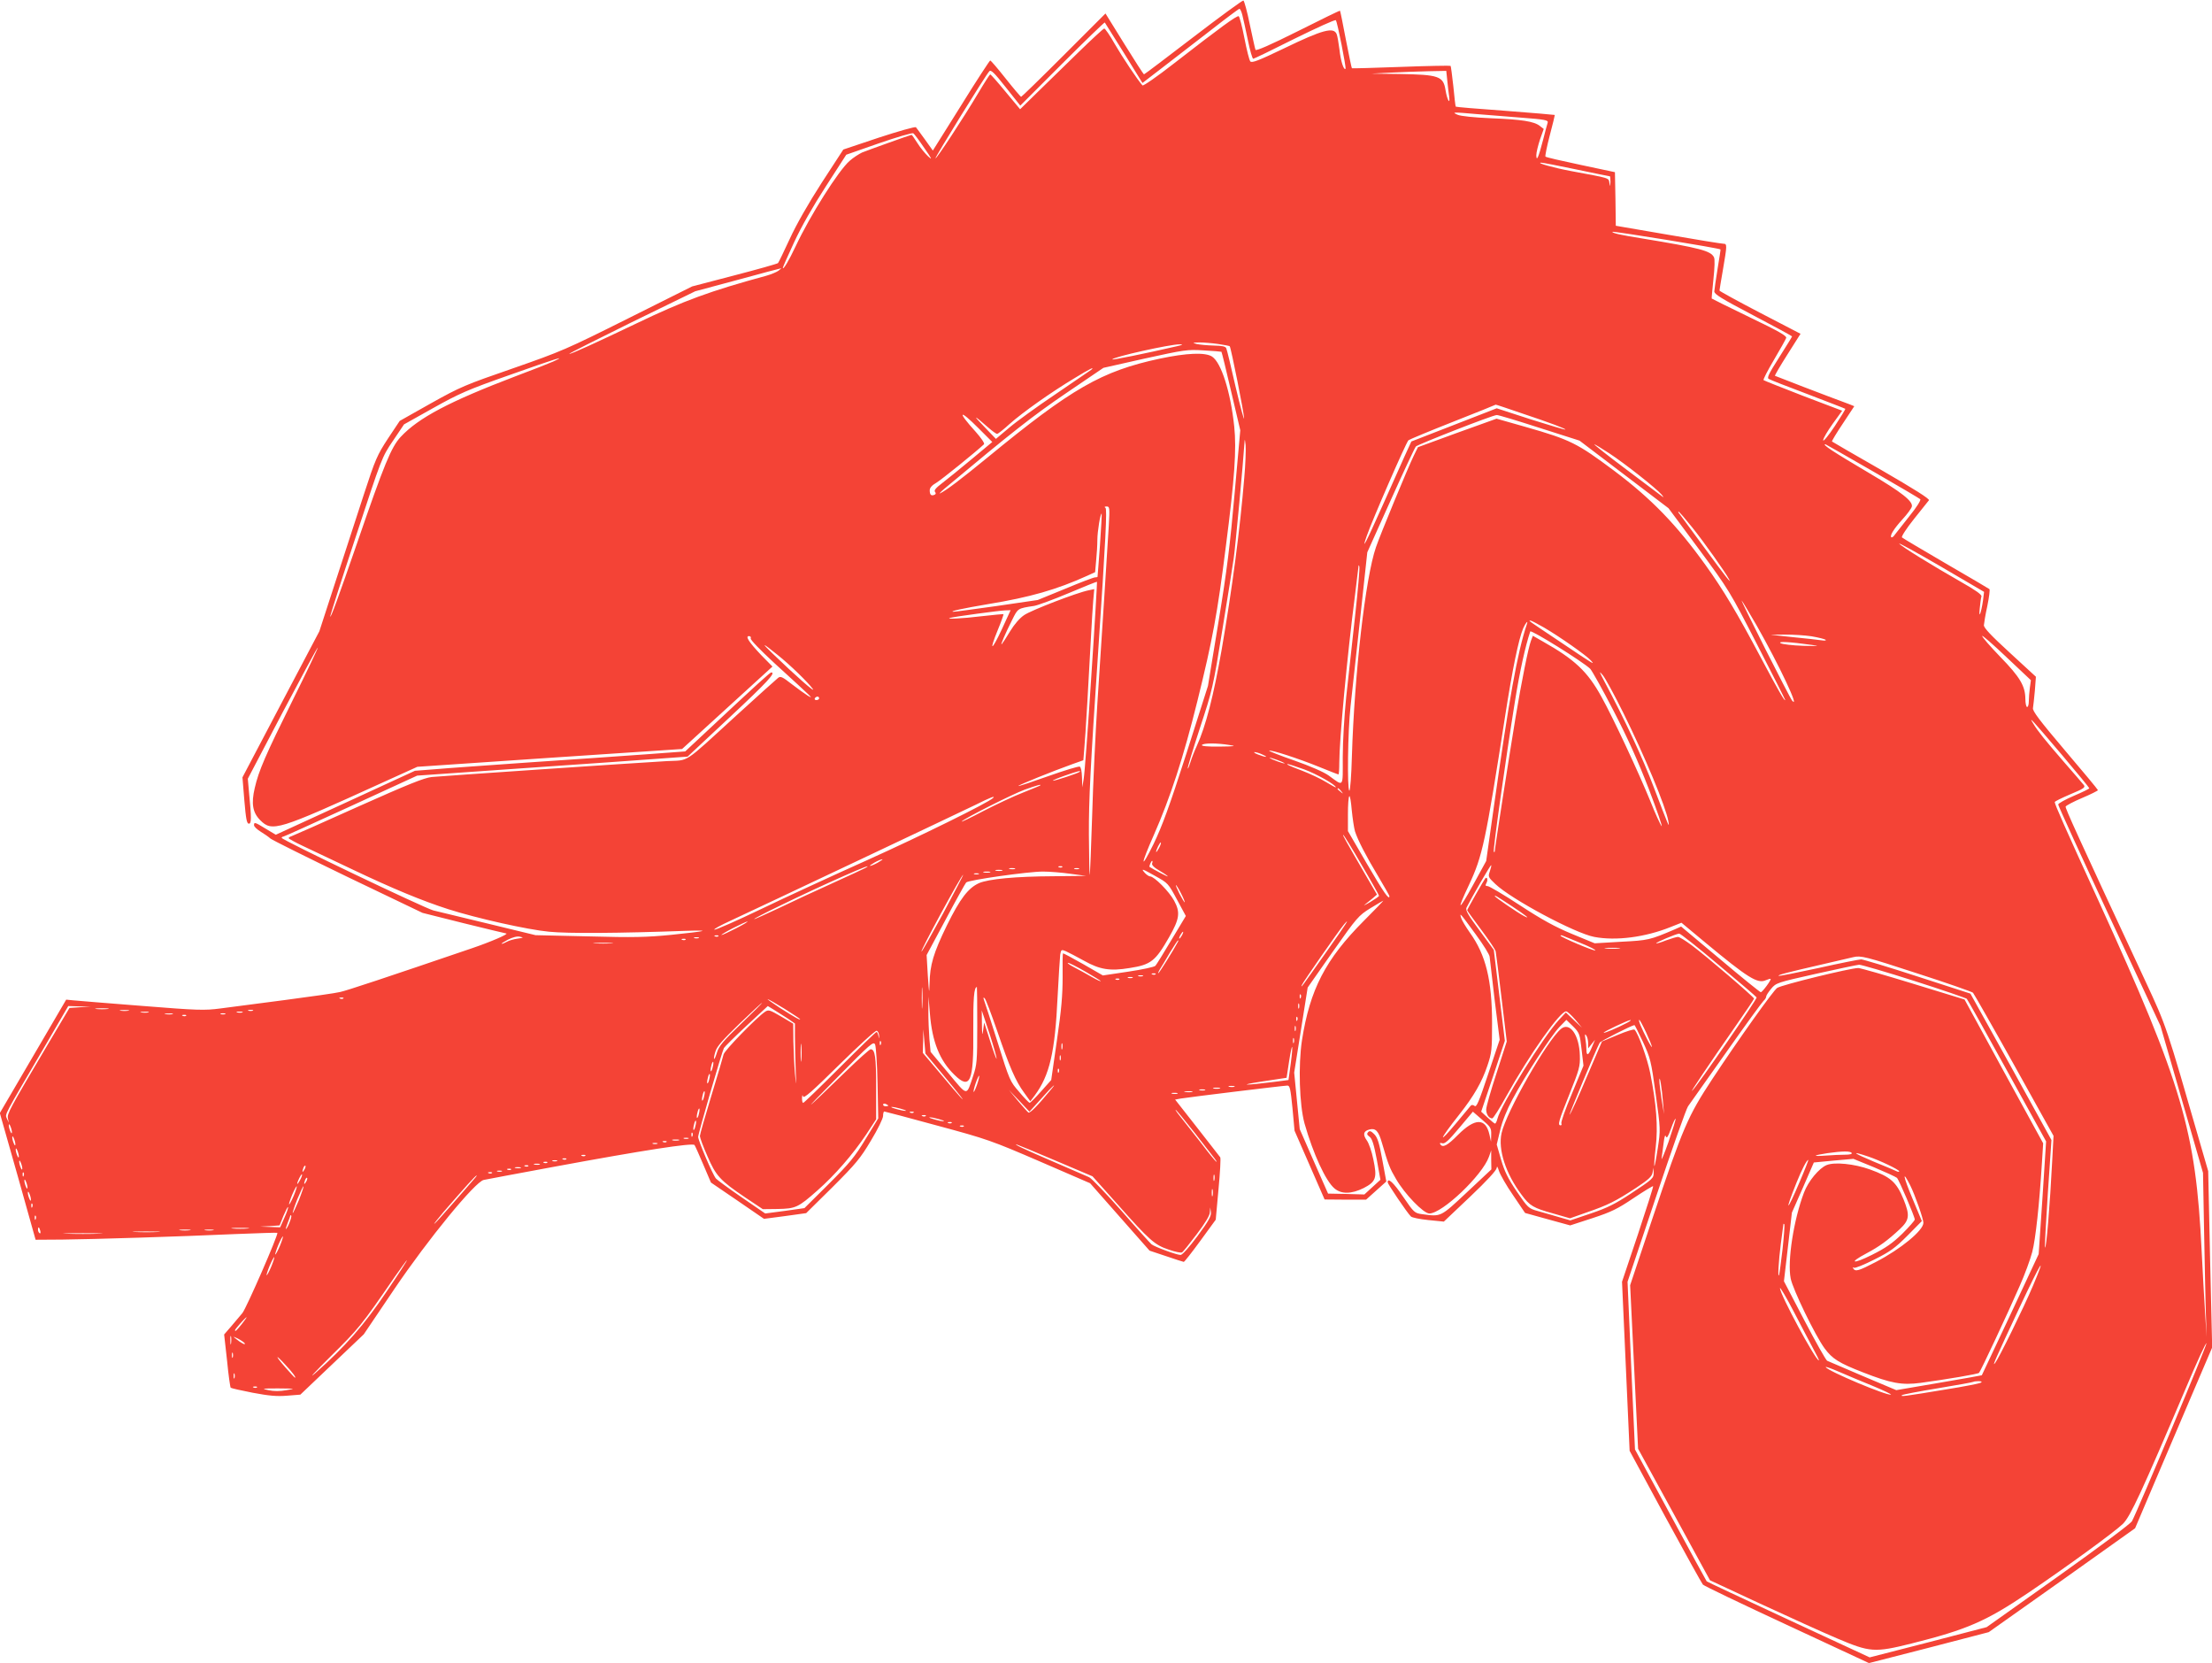 <?xml version="1.0" standalone="no"?>
<!DOCTYPE svg PUBLIC "-//W3C//DTD SVG 20010904//EN"
 "http://www.w3.org/TR/2001/REC-SVG-20010904/DTD/svg10.dtd">
<svg version="1.0" xmlns="http://www.w3.org/2000/svg"
 width="1280pt" height="962pt" viewBox="0 0 1280 962"
 preserveAspectRatio="xMidYMid meet">
<g transform="translate(0,962) scale(0.1,-0.1)"
fill="#f44336" stroke="none">
<path d="M6905 9405 c-154 -118 -282 -215 -285 -215 -3 0 -54 79 -114 176
l-109 176 -241 -241 c-133 -133 -244 -241 -247 -241 -3 0 -43 47 -89 105 -46
58 -86 105 -90 105 -3 0 -80 -117 -169 -261 l-163 -260 -45 63 c-25 35 -49 67
-53 72 -5 4 -101 -23 -214 -60 l-206 -69 -125 -192 c-78 -121 -147 -242 -185
-325 -34 -73 -64 -136 -68 -140 -4 -4 -117 -36 -252 -71 l-245 -64 -372 -186
c-356 -178 -384 -190 -665 -288 -275 -95 -304 -107 -474 -202 l-181 -102 -68
-102 c-62 -95 -73 -119 -140 -325 -40 -123 -114 -351 -165 -507 l-92 -283
-223 -423 -222 -422 11 -134 c9 -106 14 -134 26 -134 15 0 16 29 1 181 l-7 79
200 381 c111 210 203 380 205 378 2 -2 -62 -137 -143 -300 -159 -321 -199
-412 -222 -513 -21 -90 -12 -142 32 -186 69 -69 100 -59 706 217 l203 92 766
52 766 51 261 238 262 239 -64 65 c-72 76 -95 111 -72 111 9 0 13 -6 10 -13
-3 -8 54 -66 137 -143 233 -213 228 -208 194 -189 -16 10 -58 40 -93 67 -55
43 -66 48 -80 36 -9 -7 -118 -105 -242 -218 -313 -286 -268 -256 -401 -263
-180 -10 -1298 -86 -1361 -92 -44 -5 -136 -42 -425 -171 -202 -91 -376 -168
-385 -171 -10 -3 -18 -8 -18 -12 1 -3 38 -24 83 -45 45 -21 175 -83 289 -137
227 -108 400 -180 553 -229 163 -52 456 -118 582 -130 110 -11 404 -9 788 5
154 5 132 -1 -80 -23 -143 -14 -218 -16 -478 -9 l-308 7 -272 66 c-150 36
-293 71 -319 77 -51 13 -878 408 -878 420 0 4 4 7 9 7 4 0 181 80 392 177
l383 176 616 43 c338 23 690 48 782 55 l167 12 245 229 c215 201 268 258 239
258 -7 0 -78 -64 -378 -345 l-120 -112 -230 -17 c-126 -9 -426 -30 -665 -46
-239 -17 -488 -34 -552 -40 l-117 -9 -402 -185 -403 -185 -57 34 c-64 39 -69
41 -69 21 0 -8 17 -24 38 -37 20 -12 46 -30 57 -40 11 -9 214 -110 450 -224
l430 -206 239 -60 c131 -32 241 -59 245 -59 19 -2 -90 -49 -199 -86 -490 -167
-727 -246 -763 -253 -23 -6 -166 -26 -317 -46 -151 -20 -320 -42 -375 -49 -91
-12 -130 -11 -455 15 -195 15 -374 30 -396 32 l-41 4 -192 -328 -192 -328 104
-366 103 -367 155 1 c183 2 669 17 1003 32 131 5 239 9 241 7 7 -9 -180 -438
-203 -465 -15 -18 -44 -52 -66 -78 l-39 -45 17 -152 c8 -83 18 -153 21 -156 3
-3 60 -16 127 -29 96 -18 140 -22 200 -17 l76 6 184 175 183 174 177 262 c197
291 468 621 517 631 14 3 199 38 411 77 509 94 798 139 809 125 4 -6 27 -57
51 -114 l44 -103 154 -105 153 -105 122 16 122 17 153 151 c134 134 161 166
222 269 39 64 70 128 70 142 0 14 3 26 7 26 4 0 143 -37 308 -82 286 -77 314
-87 592 -207 l291 -126 172 -195 172 -195 96 -32 c53 -18 99 -33 102 -33 4 0
47 55 96 122 l89 122 16 176 c9 96 14 180 10 185 -4 6 -65 83 -134 172 l-127
162 33 6 c48 8 597 75 617 75 14 0 18 -20 29 -130 l12 -131 87 -199 87 -199
120 -1 120 0 59 53 58 52 -23 125 c-18 99 -28 130 -47 149 -18 18 -26 21 -35
12 -9 -10 -7 -16 8 -27 15 -11 25 -43 42 -132 l21 -117 -46 -42 -47 -43 -105
3 -105 2 -82 186 -82 187 -16 163 -16 164 39 246 39 246 145 207 c141 200 149
209 218 252 40 24 73 44 75 44 2 0 -49 -53 -113 -117 -222 -223 -312 -397
-358 -691 -22 -144 -15 -374 15 -482 50 -175 122 -332 173 -375 40 -34 98 -33
169 2 71 37 79 58 56 166 -9 45 -26 94 -38 110 -24 34 -20 54 16 63 35 9 52
-9 71 -75 38 -130 46 -150 82 -211 50 -87 159 -200 193 -200 75 0 307 221 345
328 l13 37 0 -55 1 -55 -142 -133 c-154 -144 -148 -141 -259 -126 -43 6 -47 9
-109 100 -56 83 -90 114 -90 84 0 -9 111 -174 134 -197 6 -7 52 -16 101 -21
l90 -9 153 145 c97 92 152 152 153 166 1 13 5 7 13 -18 7 -21 43 -85 82 -141
l69 -102 130 -36 131 -36 129 42 c110 36 146 54 238 116 60 40 111 71 113 69
2 -3 -38 -128 -88 -279 l-92 -274 22 -489 22 -489 206 -381 c114 -210 212
-386 218 -393 6 -7 225 -112 486 -233 l475 -221 347 89 346 90 424 300 423
301 99 233 c55 128 155 364 223 523 l124 290 -12 510 -11 510 -45 155 c-199
690 -196 681 -317 941 -399 856 -466 1004 -463 1013 3 6 46 29 96 50 50 21 91
42 91 45 0 3 -86 107 -191 230 -146 172 -189 229 -185 245 2 12 7 57 11 101
l6 80 -150 138 c-108 99 -151 144 -151 160 1 12 9 63 20 112 10 50 16 93 12
97 -4 3 -117 70 -252 148 -135 79 -249 146 -254 151 -5 4 25 51 69 106 43 54
82 103 87 109 5 8 -84 64 -274 174 -156 89 -285 164 -287 166 -2 2 26 49 63
104 l66 100 -27 11 c-144 53 -429 163 -432 165 -2 2 30 57 72 123 l76 120
-235 122 c-129 67 -234 125 -234 128 0 3 9 58 20 121 24 141 25 150 3 150 -10
0 -154 23 -320 52 l-303 52 -2 155 -3 155 -198 42 c-109 23 -201 44 -204 48
-3 3 8 58 25 123 17 64 30 118 29 118 -1 1 -130 12 -286 24 -157 11 -286 22
-287 24 -2 1 -8 54 -14 117 -7 63 -14 117 -16 119 -2 2 -131 0 -287 -6 -155
-6 -283 -9 -284 -8 -2 1 -17 75 -35 166 -17 90 -32 165 -34 167 -1 2 -110 -51
-243 -118 -164 -82 -243 -116 -246 -108 -3 7 -17 73 -33 147 -15 74 -32 136
-37 138 -6 1 -136 -94 -290 -212z m284 128 c5 -21 20 -86 32 -145 12 -60 26
-108 31 -108 4 0 112 52 239 116 128 63 235 112 239 107 9 -10 61 -275 56
-281 -10 -10 -28 45 -35 111 -5 40 -12 79 -16 89 -17 43 -80 27 -305 -82 -148
-71 -187 -86 -195 -75 -6 7 -21 67 -34 134 -13 67 -28 124 -33 127 -10 6 -107
-65 -376 -274 -96 -75 -177 -131 -181 -126 -28 31 -116 163 -160 239 -28 50
-56 90 -61 90 -5 0 -71 -61 -147 -135 -76 -74 -183 -179 -239 -233 l-101 -99
-84 101 c-46 56 -86 101 -89 101 -3 -1 -34 -49 -69 -108 -85 -143 -243 -384
-248 -378 -4 4 290 481 312 504 9 10 29 -9 95 -93 l84 -106 243 243 c133 133
244 240 246 238 2 -3 52 -83 111 -177 l107 -173 117 90 c64 49 189 146 277
214 88 69 163 125 167 125 4 1 12 -16 17 -36z m1186 -380 c3 -32 8 -74 11 -93
6 -50 -12 -17 -21 37 -13 83 -37 91 -270 95 l-160 2 115 6 c63 3 161 7 217 8
l102 2 6 -57z m170 -193 c61 -5 179 -14 263 -21 131 -10 152 -14 148 -28 -3
-9 -15 -54 -27 -101 -26 -100 -38 -128 -39 -88 0 16 10 56 21 90 l22 62 -22
17 c-33 27 -106 38 -284 45 -95 4 -174 12 -192 20 -38 16 -26 16 110 4z
m-3196 -197 c44 -63 48 -72 22 -48 -17 16 -46 51 -62 77 -17 27 -32 48 -34 48
-6 0 -251 -88 -286 -102 -19 -9 -52 -30 -73 -49 -64 -56 -228 -315 -312 -494
-38 -81 -73 -140 -74 -124 0 3 29 70 65 147 41 89 110 210 184 324 l118 183
189 66 c104 36 194 62 199 58 6 -4 35 -43 64 -86z m3771 -123 c105 -22 193
-40 196 -40 2 0 3 -15 3 -32 -2 -30 -2 -30 -6 -6 -5 30 6 26 -220 68 -102 19
-205 48 -176 49 6 1 98 -17 203 -39z m836 -463 c1 -1 -7 -51 -17 -112 -10 -60
-18 -119 -19 -131 0 -16 42 -42 225 -138 124 -65 225 -120 225 -122 0 -3 -34
-57 -75 -122 -58 -91 -72 -118 -60 -124 7 -5 110 -45 227 -89 117 -45 214 -82
216 -84 2 -2 -26 -47 -62 -102 -36 -54 -66 -90 -66 -80 0 11 25 53 55 95 l55
76 -224 85 c-124 48 -227 89 -231 92 -3 4 24 56 60 117 36 61 68 118 71 127 5
11 -43 39 -212 120 -120 58 -219 107 -219 108 -1 1 4 52 10 112 7 66 9 117 3
127 -19 37 -78 53 -418 109 -124 20 -170 30 -170 38 0 6 621 -95 626 -102z
m-5451 -123 c-11 -8 -42 -21 -70 -29 -327 -89 -477 -144 -750 -275 -232 -111
-387 -182 -391 -177 -2 2 161 84 362 183 l367 179 246 66 c135 37 248 67 251
67 3 1 -4 -5 -15 -14z m2544 -424 c35 -5 65 -11 67 -13 7 -7 84 -392 83 -417
0 -14 -22 68 -49 182 -26 114 -50 215 -54 223 -4 11 -23 15 -73 16 -37 1 -81
5 -98 9 -27 7 -26 8 15 9 25 0 74 -4 109 -9z m-239 -13 c-182 -42 -378 -82
-374 -76 9 15 333 87 389 87 24 0 21 -3 -15 -11z m258 -32 c2 -2 27 -104 56
-229 l53 -225 -33 -368 c-26 -294 -44 -443 -93 -740 l-61 -371 -125 -392 c-99
-308 -140 -419 -190 -523 -78 -158 -76 -123 2 53 95 216 171 448 252 775 88
357 115 500 165 898 50 388 62 558 48 690 -21 200 -75 369 -128 404 -40 26
-148 21 -304 -12 -335 -72 -508 -171 -996 -572 -159 -130 -237 -189 -274 -207
-8 -4 3 8 24 26 391 327 516 425 706 554 l215 146 240 54 c228 50 245 53 340
47 55 -3 101 -7 103 -8z m-3868 -57 c-25 -11 -121 -49 -215 -84 -386 -147
-563 -241 -666 -351 -55 -59 -96 -159 -252 -613 -106 -307 -155 -442 -156
-426 -1 4 66 214 149 465 149 453 150 457 214 551 l64 95 168 94 c150 84 199
106 444 192 271 96 338 117 250 77z m3115 -47 c-6 -4 -98 -67 -205 -140 -107
-72 -229 -160 -271 -196 l-76 -64 -69 72 c-68 70 -60 68 23 -5 24 -21 47 -38
53 -38 5 0 38 26 73 58 73 65 239 183 376 265 88 54 118 68 96 48z m2485 -250
c174 -58 263 -92 258 -96 -2 -2 -92 25 -200 59 l-197 64 -247 -96 -247 -96
-39 -85 c-22 -48 -80 -178 -130 -291 -94 -210 -123 -267 -89 -170 32 92 225
535 241 553 4 4 119 52 256 106 137 54 249 99 249 100 1 1 66 -21 145 -48z
m-3136 -90 l78 -78 -119 -99 c-65 -54 -142 -117 -170 -138 -38 -29 -50 -43
-42 -52 6 -8 5 -13 -5 -17 -18 -7 -26 1 -26 27 0 14 13 29 38 43 29 17 233
182 276 223 5 5 -16 36 -48 72 -110 121 -97 135 18 19z m3244 4 l232 -74 258
-196 257 -195 176 -237 c173 -234 179 -244 337 -552 89 -173 162 -317 162
-320 0 -14 -40 55 -142 247 -136 256 -216 390 -318 532 -168 234 -313 384
-530 547 -213 159 -252 179 -511 253 l-169 48 -228 -82 -227 -83 -23 -47 c-34
-69 -196 -461 -220 -532 -61 -177 -124 -729 -139 -1206 -3 -114 -10 -205 -15
-202 -13 9 -9 345 7 487 8 73 33 303 56 512 l41 380 135 300 c74 165 140 305
146 312 14 13 445 182 468 182 8 1 120 -33 247 -74z m-1708 -290 c-25 -301
-70 -642 -131 -995 -47 -266 -91 -440 -144 -556 -13 -28 -29 -69 -36 -92 -7
-23 -14 -40 -16 -38 -3 2 29 107 70 233 73 221 77 239 130 568 31 187 60 374
66 415 9 59 55 552 63 678 1 15 3 5 6 -23 2 -27 -1 -113 -8 -190z m2113 142
c90 -59 270 -201 302 -238 11 -13 13 -19 5 -12 -8 6 -102 77 -209 157 -107 80
-190 146 -186 146 4 0 44 -24 88 -53z m1522 -102 c148 -85 273 -159 277 -163
5 -5 -23 -49 -63 -98 -39 -49 -77 -98 -85 -108 -7 -11 -16 -17 -20 -14 -9 10
15 49 66 105 26 28 50 61 53 72 8 31 -60 84 -243 192 -215 127 -279 169 -257
169 2 0 124 -70 272 -155z m-4419 -317 c-4 -62 -16 -248 -26 -413 -11 -165
-29 -442 -40 -615 -11 -173 -25 -463 -30 -645 -6 -181 -12 -337 -14 -345 -2
-8 -4 96 -5 231 -1 201 9 395 54 1064 43 643 52 821 42 827 -8 5 -6 8 7 8 17
0 18 -7 12 -112z m3377 -10 c66 -82 190 -257 212 -298 19 -35 -20 14 -145 185
-73 99 -137 186 -142 193 -6 6 -8 12 -5 12 4 0 40 -42 80 -92z m-3428 -103
c-7 -99 -14 -181 -14 -182 -1 -2 -7 -3 -14 -3 -8 0 -85 -29 -173 -66 l-159
-65 -239 -35 c-131 -18 -244 -34 -250 -33 -25 2 59 20 201 44 244 40 397 84
574 164 l46 21 6 67 c4 38 7 91 7 120 0 48 18 158 25 151 1 -2 -3 -84 -10
-183z m5110 -318 c-11 -75 -26 -113 -19 -47 3 30 7 62 10 70 2 10 -34 36 -119
84 -168 96 -342 203 -357 221 -7 8 101 -51 240 -132 l251 -147 -6 -49z m-3634
-94 c-17 -153 -40 -362 -51 -465 -11 -108 -20 -254 -20 -348 0 -181 8 -171
-82 -106 -28 20 -106 54 -197 86 -84 29 -149 55 -147 57 7 8 175 -47 288 -93
59 -24 110 -44 113 -44 3 0 5 31 5 68 0 130 45 613 91 970 10 84 19 158 20
165 0 9 2 9 5 0 3 -7 -8 -137 -25 -290z m-1526 -344 c-19 -299 -39 -566 -44
-594 l-8 -50 -2 58 c-1 36 -6 59 -13 62 -7 3 -89 -22 -182 -55 -93 -33 -171
-59 -173 -57 -4 4 202 87 314 127 l62 22 5 62 c6 57 29 453 41 686 3 58 8 136
11 174 l6 68 -33 -7 c-69 -14 -331 -115 -372 -143 -26 -17 -57 -53 -82 -94
-22 -37 -44 -70 -48 -74 -11 -11 19 58 59 138 35 70 31 68 129 83 22 4 112 37
200 74 88 37 161 67 163 65 1 -1 -13 -246 -33 -545z m3851 291 c129 -227 251
-486 205 -434 -13 14 -304 590 -292 579 5 -5 44 -71 87 -145z m-4369 -21 c-60
-128 -75 -130 -23 -3 20 48 34 89 33 91 -2 1 -59 -4 -128 -12 -113 -14 -216
-18 -179 -9 26 7 283 42 317 43 l31 1 -51 -111z m3137 11 c91 -53 246 -162
271 -190 25 -28 28 -31 -180 109 -187 125 -182 121 -169 121 5 0 40 -18 78
-40z m-99 18 c-54 -161 -103 -432 -190 -1051 l-45 -318 -75 -137 c-86 -157
-99 -158 -25 -2 79 168 96 248 210 980 42 269 77 440 104 505 14 32 31 51 21
23z m367 -257 c9 -9 70 -117 134 -241 83 -160 142 -291 205 -454 48 -126 81
-222 74 -215 -7 8 -37 73 -65 144 -66 162 -214 480 -283 604 -81 147 -155 216
-339 320 l-58 33 -11 -29 c-15 -39 -54 -233 -89 -443 -35 -212 -120 -755 -120
-772 0 -6 -2 -9 -6 -6 -6 6 69 539 122 868 28 176 61 324 89 407 4 12 306
-176 347 -216z m1281 188 c40 -7 76 -16 81 -20 5 -5 -6 -6 -25 -3 -19 3 -92
11 -164 18 l-130 14 83 1 c46 0 116 -4 155 -10z m1263 -298 c-3 -24 -6 -59 -6
-77 0 -19 -4 -34 -10 -34 -5 0 -10 21 -10 48 -1 73 -30 124 -145 242 -58 60
-105 114 -105 121 0 6 63 -49 141 -123 l141 -133 -6 -44z m-1261 248 c49 -6
39 -7 -51 -5 -61 2 -120 9 -130 15 -20 12 53 8 181 -10z m-5985 -58 c74 -59
176 -159 203 -196 21 -30 -104 80 -232 204 -70 67 -61 65 29 -8z m4894 -336
c122 -246 245 -541 260 -625 8 -46 4 -36 -84 195 -62 165 -167 390 -287 615
-30 57 -31 61 -9 35 14 -16 68 -115 120 -220z m-4654 85 c0 -5 -7 -10 -16 -10
-8 0 -12 5 -9 10 3 6 10 10 16 10 5 0 9 -4 9 -10z m7189 -324 c89 -105 161
-193 161 -196 0 -3 -40 -23 -90 -44 -49 -21 -90 -44 -90 -50 0 -7 133 -298
296 -647 l296 -634 123 -425 123 -425 6 -325 c3 -179 8 -392 10 -475 l5 -150
-9 140 c-5 77 -14 239 -20 360 -34 695 -112 961 -595 2020 -199 435 -255 562
-255 575 0 4 41 24 90 45 79 33 89 40 78 54 -7 9 -58 68 -113 131 -110 127
-153 180 -180 225 -28 45 -11 27 164 -179z m-4814 54 c42 -6 33 -8 -58 -9 -70
-1 -106 3 -102 9 7 12 87 12 160 0z m190 -55 c39 -17 21 -18 -25 0 -19 7 -28
14 -20 14 8 0 29 -6 45 -14z m110 -41 c24 -11 25 -13 5 -8 -14 4 -38 13 -55
20 -24 11 -25 13 -5 8 14 -4 39 -13 55 -20z m132 -45 c71 -26 183 -89 183
-104 0 -2 -26 12 -57 31 -31 19 -93 48 -137 65 -77 29 -97 39 -83 39 3 0 46
-14 94 -31z m-1299 -14 c-8 -8 -151 -55 -155 -51 -2 2 29 15 69 29 74 26 95
31 86 22z m-229 -79 c-2 -2 -47 -20 -99 -41 -52 -20 -156 -69 -230 -107 -74
-39 -130 -66 -125 -60 20 20 292 157 365 184 70 25 99 33 89 24z m1742 -33
c13 -16 12 -17 -3 -4 -10 7 -18 15 -18 17 0 8 8 3 21 -13z m80 -233 c17 -52
63 -141 135 -261 35 -59 64 -110 64 -113 0 -27 -33 21 -129 185 l-111 191 0
97 c0 54 3 101 8 105 4 4 10 -32 14 -80 5 -49 13 -104 19 -124z m-2094 194
c-26 -27 -425 -223 -727 -359 -201 -90 -479 -218 -618 -285 -140 -67 -260
-120 -268 -118 -7 2 35 25 94 52 162 75 1314 620 1417 670 84 42 117 55 102
40z m2132 -387 c56 -95 101 -176 101 -179 0 -4 -24 -20 -52 -37 -29 -17 -43
-23 -30 -14 13 10 34 27 47 38 l23 20 -67 115 c-120 207 -133 230 -128 230 3
0 51 -78 106 -173z m-1173 96 c-8 -15 -15 -25 -16 -21 0 12 23 58 27 54 3 -2
-2 -17 -11 -33z m-1626 -83 c-19 -11 -39 -19 -45 -19 -5 0 6 8 25 19 19 11 40
19 45 19 6 0 -6 -8 -25 -19z m1587 -4 c-4 -10 11 -25 46 -45 29 -17 48 -31 44
-31 -6 0 -78 38 -105 55 -4 3 10 35 15 35 3 0 3 -7 0 -14z m1954 -47 c-11 -31
-9 -34 32 -73 92 -88 461 -285 572 -306 126 -24 295 -2 442 57 l63 25 137
-114 c246 -204 303 -240 350 -219 14 6 27 10 29 8 5 -5 -48 -77 -57 -77 -4 0
-110 85 -234 190 l-227 190 -36 -16 c-145 -62 -154 -64 -310 -72 l-154 -9
-131 54 c-99 41 -175 83 -302 166 -93 61 -178 111 -187 111 -13 0 -14 4 -6 19
9 17 4 36 -7 26 -7 -8 -105 -179 -105 -185 0 -2 36 -53 80 -111 44 -59 83
-116 85 -127 2 -12 18 -134 34 -271 l30 -250 -59 -183 c-33 -100 -60 -195 -60
-210 0 -29 16 -52 35 -52 6 0 44 60 84 133 133 239 310 489 344 486 7 0 30
-22 52 -47 l39 -47 -47 44 -46 44 -41 -44 c-90 -98 -336 -493 -355 -571 -4
-16 -10 -28 -14 -28 -3 0 -23 16 -43 35 l-37 34 69 205 68 205 -32 263 -32
263 -83 113 c-66 89 -82 117 -75 131 27 54 139 249 143 246 2 -2 -2 -18 -8
-36z m-3613 20 c-9 -5 -95 -45 -190 -88 -95 -43 -236 -108 -312 -145 -77 -36
-141 -65 -142 -63 -2 2 63 36 144 75 252 123 582 269 500 221z m1139 5 c-3 -3
-12 -4 -19 -1 -8 3 -5 6 6 6 11 1 17 -2 13 -5z m-274 -11 c-7 -2 -21 -2 -30 0
-10 3 -4 5 12 5 17 0 24 -2 18 -5z m370 0 c-7 -2 -19 -2 -25 0 -7 3 -2 5 12 5
14 0 19 -2 13 -5z m-445 -10 c-10 -2 -26 -2 -35 0 -10 3 -2 5 17 5 19 0 27 -2
18 -5z m884 -29 c79 -44 77 -42 133 -146 l47 -87 -83 -138 c-45 -76 -87 -143
-93 -150 -6 -7 -77 -22 -157 -34 l-147 -22 -113 65 c-63 36 -116 64 -118 63
-2 -2 -3 -64 -2 -138 0 -103 -7 -189 -33 -365 l-33 -230 -59 -66 c-32 -36 -62
-66 -66 -66 -3 0 -31 28 -60 63 -54 61 -56 67 -125 287 -39 124 -75 234 -79
245 -5 14 -4 17 4 10 6 -5 38 -90 72 -188 72 -211 107 -291 156 -358 l36 -50
25 33 c87 117 118 250 133 573 6 116 13 224 15 242 5 30 7 31 33 20 15 -7 62
-31 105 -55 91 -51 150 -61 264 -42 123 19 149 40 228 178 61 107 66 144 29
212 -28 52 -115 140 -139 140 -6 0 -20 9 -30 20 -25 28 -16 25 57 -16z m-954
19 c-10 -2 -26 -2 -35 0 -10 3 -2 5 17 5 19 0 27 -2 18 -5z m467 -8 l90 -12
-186 -2 c-223 -1 -379 -16 -434 -40 -62 -28 -109 -89 -185 -243 -79 -162 -99
-230 -101 -338 -2 -64 -3 -58 -10 45 l-7 120 110 205 c60 113 114 210 119 215
13 14 358 63 444 63 39 0 111 -6 160 -13z m-532 -2 c-7 -2 -19 -2 -25 0 -7 3
-2 5 12 5 14 0 19 -2 13 -5z m-206 -228 c-67 -123 -123 -223 -125 -220 -6 6
232 445 242 445 2 0 -51 -101 -117 -225z m1378 115 c14 -27 23 -50 20 -50 -2
0 -16 23 -30 50 -14 28 -23 50 -20 50 2 0 16 -22 30 -50z m1915 -73 c81 -54
110 -77 70 -57 -37 19 -170 110 -170 116 0 6 7 2 100 -59z m-210 -163 c44 -60
80 -118 80 -129 1 -11 14 -123 29 -250 l29 -230 -66 -197 c-54 -162 -68 -195
-79 -186 -8 7 -17 7 -22 2 -4 -5 -40 -48 -80 -96 -115 -138 -105 -105 13 44
86 109 132 190 163 283 25 74 27 92 27 245 0 250 -36 395 -128 524 -24 34 -47
72 -51 86 -10 33 -8 31 85 -96z m-4280 36 c-41 -21 -79 -39 -85 -39 -5 0 24
18 65 39 41 21 80 39 85 39 6 0 -24 -18 -65 -39z m3422 -127 c-153 -217 -155
-221 -149 -202 5 15 215 317 245 352 38 44 13 4 -96 -150z m-842 87 c-6 -11
-13 -20 -16 -20 -2 0 0 9 6 20 6 11 13 20 16 20 2 0 0 -9 -6 -20z m3104 -171
c119 -99 218 -184 221 -189 5 -7 -341 -509 -373 -540 -17 -17 100 157 256 381
56 80 102 149 102 152 0 9 -278 247 -360 308 -36 27 -72 49 -80 49 -8 0 -39
-9 -69 -20 -29 -12 -55 -19 -57 -17 -5 4 115 55 133 56 6 1 109 -80 227 -180z
m-6949 151 c-22 -3 -50 -11 -62 -18 -12 -7 -25 -12 -30 -12 -4 1 12 11 36 24
28 14 53 21 70 17 23 -5 21 -6 -14 -11z m1162 14 c-3 -3 -12 -4 -19 -1 -8 3
-5 6 6 6 11 1 17 -2 13 -5z m4991 -40 c52 -21 89 -40 83 -42 -11 -4 -201 77
-201 85 0 3 6 3 13 0 6 -3 54 -22 105 -43z m-5105 29 c-7 -2 -19 -2 -25 0 -7
3 -2 5 12 5 14 0 19 -2 13 -5z m-76 -9 c-3 -3 -12 -4 -19 -1 -8 3 -5 6 6 6 11
1 17 -2 13 -5z m2850 -11 c-25 -48 -110 -183 -114 -183 -3 0 1 10 9 23 8 12
34 55 57 95 24 39 45 72 48 72 2 0 2 -3 0 -7z m-3279 -10 c-27 -2 -69 -2 -95
0 -27 2 -5 3 47 3 52 0 74 -1 48 -3z m5830 -30 c-21 -2 -55 -2 -75 0 -21 2 -4
4 37 4 41 0 58 -2 38 -4z m1726 -144 c171 -55 316 -106 323 -112 6 -7 114
-196 239 -420 l227 -408 -7 -132 c-14 -275 -35 -522 -42 -514 -3 2 5 143 16
313 l21 309 -234 424 -235 423 -306 99 c-169 55 -316 99 -326 99 -11 0 -122
-22 -247 -50 -125 -27 -229 -48 -231 -45 -5 5 48 19 248 65 91 21 174 40 185
43 43 10 69 4 369 -94z m-4813 10 c49 -28 89 -53 89 -55 0 -3 -24 8 -52 24
-29 17 -75 42 -102 56 -27 14 -43 26 -36 26 7 0 53 -23 101 -51z m4797 -54
c163 -52 299 -99 303 -103 4 -4 109 -191 233 -416 l226 -409 -21 -326 -22
-326 -163 -349 c-90 -192 -165 -350 -166 -352 -2 -1 -114 -21 -249 -44 l-246
-42 -192 81 c-106 45 -199 85 -208 89 -8 5 -67 110 -132 234 l-118 226 23 198
23 199 64 145 63 145 115 11 114 10 120 -49 c66 -28 125 -55 132 -61 12 -12
103 -224 103 -241 0 -6 -33 -43 -72 -82 -58 -56 -95 -82 -177 -123 -112 -56
-137 -47 -29 10 73 39 120 73 191 139 56 53 60 79 22 173 -41 100 -74 129
-195 173 -89 32 -205 44 -250 25 -44 -18 -106 -93 -131 -159 -60 -158 -97
-397 -77 -497 12 -63 143 -332 196 -404 45 -61 83 -85 222 -139 163 -64 226
-75 333 -61 155 21 332 51 339 58 9 9 166 344 234 500 30 67 63 157 74 200 19
73 41 273 56 517 l7 111 -228 416 -227 416 -297 91 c-163 50 -306 91 -318 91
-45 0 -441 -97 -469 -115 -22 -14 -224 -298 -374 -525 -144 -219 -169 -276
-350 -815 l-127 -380 23 -473 23 -473 208 -380 208 -381 290 -135 c160 -74
360 -165 445 -201 191 -81 217 -83 430 -30 323 81 431 128 679 295 226 153
499 352 546 398 43 43 110 188 363 783 64 152 118 269 120 261 2 -13 -393
-957 -431 -1029 -7 -14 -194 -153 -427 -319 l-414 -294 -338 -88 -339 -87
-470 218 c-259 120 -472 220 -473 222 -2 2 -96 174 -209 383 l-206 380 -22
485 -21 485 166 495 c91 272 174 506 184 520 10 14 109 154 220 311 111 158
209 292 217 299 8 7 15 18 15 24 0 7 13 27 29 46 28 34 34 36 257 86 126 28
239 52 252 53 13 0 157 -42 320 -94z m-4391 39 c-3 -3 -12 -4 -19 -1 -8 3 -5
6 6 6 11 1 17 -2 13 -5z m-74 -11 c-7 -2 -19 -2 -25 0 -7 3 -2 5 12 5 14 0 19
-2 13 -5z m-60 -10 c-7 -2 -19 -2 -25 0 -7 3 -2 5 12 5 14 0 19 -2 13 -5z
m-76 -9 c-3 -3 -12 -4 -19 -1 -8 3 -5 6 6 6 11 1 17 -2 13 -5z m-1140 -156
c-2 -29 -3 -8 -3 47 0 55 1 79 3 53 2 -26 2 -71 0 -100z m318 -111 c0 -208 -2
-226 -24 -292 -40 -118 -29 -120 -144 18 l-102 122 -7 75 c-3 41 -6 113 -6
160 l1 85 8 -99 c13 -163 57 -272 142 -354 91 -89 112 -42 109 257 -1 182 4
251 21 251 1 0 2 -100 2 -223z m1872 161 c-3 -8 -6 -5 -6 6 -1 11 2 17 5 13 3
-3 4 -12 1 -19z m-5540 -4 c-3 -3 -12 -4 -19 -1 -8 3 -5 6 6 6 11 1 17 -2 13
-5z m2553 -60 c49 -31 90 -58 90 -60 0 -7 -31 11 -118 66 -42 28 -74 50 -70
50 4 0 48 -25 98 -56z m-252 -87 c-103 -99 -129 -130 -139 -165 -7 -23 -14
-40 -17 -38 -2 3 1 22 8 43 8 29 43 68 138 160 70 67 129 122 132 122 3 0 -52
-55 -122 -122z m3229 91 c-3 -7 -5 -2 -5 12 0 14 2 19 5 13 2 -7 2 -19 0 -25z
m-7054 5 l-61 -4 -120 -202 c-230 -388 -242 -411 -236 -437 l5 -25 -11 24
c-12 27 -24 3 231 438 l124 213 65 -2 65 -2 -62 -3z m4095 -65 l42 -29 0 -72
c0 -40 2 -124 4 -187 4 -109 4 -111 -4 -30 -4 47 -8 131 -9 186 l-1 102 -71
42 c-65 38 -72 40 -92 27 -50 -34 -235 -224 -240 -247 -3 -14 -35 -122 -71
-240 -36 -118 -66 -223 -66 -232 0 -9 19 -61 43 -115 49 -115 75 -143 219
-240 l102 -68 86 1 c104 2 118 8 230 107 101 89 204 207 283 325 l57 87 0 183
c0 177 -6 222 -32 222 -6 0 -70 -57 -142 -127 -247 -240 -271 -258 -56 -41
199 202 215 216 224 195 5 -12 12 -113 14 -224 l4 -203 -73 -119 c-62 -103
-92 -139 -213 -260 l-141 -140 -113 -16 -114 -15 -137 94 c-76 52 -142 101
-148 108 -19 22 -103 220 -103 241 0 19 137 491 149 514 4 7 62 65 130 128
l124 115 36 -22 c20 -12 55 -35 79 -50z m-3935 55 c-18 -2 -48 -2 -65 0 -18 2
-4 4 32 4 36 0 50 -2 33 -4z m120 -10 c-13 -2 -33 -2 -45 0 -13 2 -3 4 22 4
25 0 35 -2 23 -4z m720 0 c-7 -2 -19 -2 -25 0 -7 3 -2 5 12 5 14 0 19 -2 13
-5z m-605 -10 c-10 -2 -28 -2 -40 0 -13 2 -5 4 17 4 22 1 32 -1 23 -4z m545 0
c-7 -2 -21 -2 -30 0 -10 3 -4 5 12 5 17 0 24 -2 18 -5z m4364 -267 c-2 -5 -18
40 -37 100 l-35 109 -6 -45 c-5 -36 -6 -28 -7 35 l-1 80 45 -135 c24 -74 42
-139 41 -144z m-4769 257 c-10 -2 -28 -2 -40 0 -13 2 -5 4 17 4 22 1 32 -1 23
-4z m305 0 c-7 -2 -19 -2 -25 0 -7 3 -2 5 12 5 14 0 19 -2 13 -5z m-226 -9
c-3 -3 -12 -4 -19 -1 -8 3 -5 6 6 6 11 1 17 -2 13 -5z m6430 -26 c-3 -8 -6 -5
-6 6 -1 11 2 17 5 13 3 -3 4 -12 1 -19z m1645 -169 l11 -94 -67 -162 c-38 -89
-65 -167 -61 -172 3 -6 1 -11 -4 -11 -19 0 -12 24 51 181 57 142 62 160 60
223 -3 118 -58 196 -109 154 -80 -66 -317 -481 -344 -603 -21 -95 23 -233 116
-357 46 -63 69 -77 183 -108 l97 -28 99 35 c122 42 165 64 283 141 74 49 92
66 96 89 l4 28 2 -27 c1 -34 -3 -38 -135 -125 -88 -58 -134 -81 -229 -113
l-118 -40 -66 19 c-36 11 -91 26 -122 35 -54 15 -57 18 -122 113 -52 77 -71
117 -91 185 l-25 87 20 83 c12 52 39 118 71 178 74 139 224 368 271 418 l41
42 39 -38 c36 -36 39 -43 49 -133z m263 154 c-50 -27 -135 -63 -135 -57 0 6
141 73 155 73 6 0 -3 -7 -20 -16z m111 -57 c40 -88 45 -113 7 -41 -34 66 -55
115 -47 115 3 0 21 -33 40 -74z m-2029 12 c-3 -7 -5 -2 -5 12 0 14 2 19 5 13
2 -7 2 -19 0 -25z m2010 -65 c43 -94 47 -107 74 -303 28 -203 28 -206 12 -312
-9 -60 -18 -106 -20 -104 -2 2 1 51 8 110 14 117 4 248 -32 429 -17 84 -67
224 -90 250 -4 5 -48 -9 -98 -30 l-91 -38 -87 -203 c-47 -112 -92 -211 -100
-220 -11 -16 156 386 174 416 6 10 183 99 201 102 2 0 24 -44 49 -97z m-4420
36 c1 -22 1 -22 -4 -1 -2 12 -7 22 -11 22 -4 0 -99 -92 -212 -205 -113 -113
-208 -205 -212 -205 -5 0 -7 12 -7 28 1 18 3 21 6 9 4 -14 52 28 209 183 113
111 210 200 217 197 7 -2 13 -14 14 -28z m368 -224 c95 -114 143 -176 100
-129 -11 12 -64 73 -117 137 l-98 116 2 68 1 68 6 -70 6 -70 100 -120z m3735
180 l0 -30 20 25 20 25 -18 -42 c-20 -50 -32 -55 -32 -14 0 16 -3 44 -6 62 -4
26 -3 30 5 19 6 -8 11 -28 11 -45z m-1703 3 c-3 -7 -5 -2 -5 12 0 14 2 19 5
13 2 -7 2 -19 0 -25z m-2850 -100 c-2 -24 -4 -5 -4 42 0 47 2 66 4 43 2 -24 2
-62 0 -85z m460 90 c-3 -8 -6 -5 -6 6 -1 11 2 17 5 13 3 -3 4 -12 1 -19z
m1050 -25 c-3 -10 -5 -4 -5 12 0 17 2 24 5 18 2 -7 2 -21 0 -30z m1322 -86
l-13 -95 -86 -11 c-167 -21 -213 -20 -70 2 l145 22 14 92 c19 121 26 113 10
-10z m-1332 21 c-3 -7 -5 -2 -5 12 0 14 2 19 5 13 2 -7 2 -19 0 -25z m-2013
-42 c-3 -15 -8 -25 -11 -23 -2 3 -1 17 3 31 3 15 8 25 11 23 2 -3 1 -17 -3
-31z m2003 -28 c-3 -8 -6 -5 -6 6 -1 11 2 17 5 13 3 -3 4 -12 1 -19z m-2023
-42 c-3 -15 -8 -25 -11 -23 -2 3 -1 17 3 31 3 15 8 25 11 23 2 -3 1 -17 -3
-31z m1550 -30 c-9 -26 -18 -45 -20 -43 -2 2 3 25 12 51 9 26 18 45 20 43 2
-2 -3 -25 -12 -51z m3969 -101 l6 -70 -14 85 c-7 47 -13 96 -13 110 1 40 15
-47 21 -125z m-3549 63 c-71 -86 -114 -129 -123 -124 -5 3 -32 34 -61 68 l-52
63 60 -63 59 -63 68 75 c67 76 101 105 49 44z m1069 25 c-7 -2 -21 -2 -30 0
-10 3 -4 5 12 5 17 0 24 -2 18 -5z m-85 -10 c-10 -2 -26 -2 -35 0 -10 3 -2 5
17 5 19 0 27 -2 18 -5z m-85 -10 c-7 -2 -21 -2 -30 0 -10 3 -4 5 12 5 17 0 24
-2 18 -5z m-2899 -37 c-3 -15 -8 -25 -11 -23 -2 3 -1 17 3 31 3 15 8 25 11 23
2 -3 1 -17 -3 -31z m2824 27 c-10 -2 -28 -2 -40 0 -13 2 -5 4 17 4 22 1 32 -1
23 -4z m-85 -10 c-7 -2 -21 -2 -30 0 -10 3 -4 5 12 5 17 0 24 -2 18 -5z
m-1673 -69 c0 -2 -7 -4 -15 -4 -8 0 -15 4 -15 10 0 5 7 7 15 4 8 -4 15 -8 15
-10z m95 -25 c14 -6 9 -7 -15 -3 -19 4 -44 11 -55 15 -14 6 -9 7 15 3 19 -4
44 -11 55 -15z m-1191 -23 c-3 -15 -8 -25 -11 -23 -2 3 -1 17 3 31 3 15 8 25
11 23 2 -3 1 -17 -3 -31z m2872 -113 c135 -173 127 -163 122 -163 -3 0 -43 48
-88 108 -46 59 -99 126 -118 150 -19 23 -32 42 -29 42 3 0 54 -62 113 -137z
m-1629 121 c-3 -3 -12 -4 -19 -1 -8 3 -5 6 6 6 11 1 17 -2 13 -5z m3342 -128
l-1 -41 -9 41 c-22 98 -84 97 -182 -1 -62 -63 -89 -77 -103 -54 -4 7 0 9 12 5
15 -4 36 15 98 89 l79 94 53 -46 c50 -42 54 -49 53 -87z m-3272 108 c-3 -3
-12 -4 -19 -1 -8 3 -5 6 6 6 11 1 17 -2 13 -5z m98 -25 c14 -6 9 -7 -15 -3
-19 4 -44 11 -55 15 -14 6 -9 7 15 3 19 -4 44 -11 55 -15z m4200 -125 c-25
-71 -43 -113 -40 -95 3 19 8 60 12 90 4 36 9 49 13 37 5 -14 12 -3 29 43 12
35 24 61 27 59 2 -3 -17 -63 -41 -134z m-5631 92 c-3 -15 -8 -25 -11 -23 -2 3
-1 17 3 31 3 15 8 25 11 23 2 -3 1 -17 -3 -31z m1483 18 c-3 -3 -12 -4 -19 -1
-8 3 -5 6 6 6 11 1 17 -2 13 -5z m-5438 -54 c0 -9 -4 -8 -9 5 -5 11 -9 27 -9
35 0 9 4 8 9 -5 5 -11 9 -27 9 -35z m5508 34 c-3 -3 -12 -4 -19 -1 -8 3 -5 6
6 6 11 1 17 -2 13 -5z m-1570 -56 c-3 -8 -6 -5 -6 6 -1 11 2 17 5 13 3 -3 4
-12 1 -19z m-3918 -48 c0 -9 -4 -8 -9 5 -5 11 -9 27 -9 35 0 9 4 8 9 -5 5 -11
9 -27 9 -35z m3894 33 c-7 -2 -19 -2 -25 0 -7 3 -2 5 12 5 14 0 19 -2 13 -5z
m-55 -10 c-10 -2 -26 -2 -35 0 -10 3 -2 5 17 5 19 0 27 -2 18 -5z m-71 -9 c-3
-3 -12 -4 -19 -1 -8 3 -5 6 6 6 11 1 17 -2 13 -5z m-54 -11 c-7 -2 -19 -2 -25
0 -7 3 -2 5 12 5 14 0 19 -2 13 -5z m2307 -98 l212 -90 143 -160 c189 -213
217 -237 298 -264 37 -13 71 -20 77 -16 6 3 44 51 85 105 48 63 76 109 76 127
l2 28 4 -27 c3 -22 -12 -50 -77 -138 -47 -64 -89 -110 -98 -110 -23 0 -151 47
-169 62 -8 7 -87 94 -174 194 -88 99 -172 187 -187 194 -15 7 -110 48 -210 91
-164 70 -239 106 -206 97 7 -2 107 -43 224 -93z m-6001 25 c0 -9 -4 -8 -9 5
-5 11 -9 27 -9 35 0 9 4 8 9 -5 5 -11 9 -27 9 -35z m10606 20 c4 -6 -11 -10
-37 -10 -24 0 -74 -2 -113 -5 -81 -6 -76 1 10 14 85 12 133 13 140 1z m97 -21
c66 -22 178 -76 178 -85 0 -3 -6 -4 -12 -1 -7 4 -67 29 -133 56 -124 52 -140
66 -33 30z m-7425 5 c-3 -3 -12 -4 -19 -1 -8 3 -5 6 6 6 11 1 17 -2 13 -5z
m-110 -20 c-3 -3 -12 -4 -19 -1 -8 3 -5 6 6 6 11 1 17 -2 13 -5z m-3148 -54
c0 -9 -4 -8 -9 5 -5 11 -9 27 -9 35 0 9 4 8 9 -5 5 -11 9 -27 9 -35z m3094 43
c-7 -2 -19 -2 -25 0 -7 3 -2 5 12 5 14 0 19 -2 13 -5z m7191 -120 c-76 -179
-90 -183 -18 -4 31 77 59 131 68 131 2 0 -20 -57 -50 -127z m-7247 111 c-3 -3
-12 -4 -19 -1 -8 3 -5 6 6 6 11 1 17 -2 13 -5z m-44 -11 c-7 -2 -21 -2 -30 0
-10 3 -4 5 12 5 17 0 24 -2 18 -5z m-1362 -30 c-12 -20 -14 -14 -5 12 4 9 9
14 11 11 3 -2 0 -13 -6 -23z m1296 21 c-3 -3 -12 -4 -19 -1 -8 3 -5 6 6 6 11
1 17 -2 13 -5z m-44 -11 c-7 -2 -21 -2 -30 0 -10 3 -4 5 12 5 17 0 24 -2 18
-5z m-56 -9 c-3 -3 -12 -4 -19 -1 -8 3 -5 6 6 6 11 1 17 -2 13 -5z m-54 -11
c-7 -2 -19 -2 -25 0 -7 3 -2 5 12 5 14 0 19 -2 13 -5z m-2766 -25 c-3 -8 -6
-5 -6 6 -1 11 2 17 5 13 3 -3 4 -12 1 -19z m2710 16 c-3 -3 -12 -4 -19 -1 -8
3 -5 6 6 6 11 1 17 -2 13 -5z m-1111 -41 c-8 -15 -15 -25 -16 -21 0 12 23 58
27 54 3 -2 -2 -17 -11 -33z m5291 0 c-3 -10 -5 -4 -5 12 0 17 2 24 5 18 2 -7
2 -21 0 -30z m-4289 0 c-13 -16 -69 -79 -122 -140 -54 -62 -100 -113 -103
-113 -3 0 21 30 53 68 123 142 186 212 192 212 3 0 -6 -12 -20 -27z m8316 -31
c27 -54 76 -193 76 -216 0 -44 -131 -152 -276 -227 -98 -51 -118 -57 -130 -37
-4 7 -3 8 4 4 6 -4 60 18 119 48 92 46 120 67 191 138 l83 84 -55 132 c-54
129 -60 169 -12 74z m-9283 21 c-12 -20 -14 -14 -5 12 4 9 9 14 11 11 3 -2 0
-13 -6 -23z m-1612 -33 c0 -9 -4 -8 -9 5 -5 11 -9 27 -9 35 0 9 4 8 9 -5 5
-11 9 -27 9 -35z m1540 -49 c-12 -28 -24 -50 -26 -48 -2 2 6 27 18 56 12 28
24 50 26 48 2 -2 -6 -27 -18 -56z m30 -25 c-18 -42 -33 -75 -35 -73 -2 2 10
38 27 81 18 42 33 75 35 73 2 -2 -10 -38 -27 -81z m5288 27 c-3 -10 -5 -2 -5
17 0 19 2 27 5 18 2 -10 2 -26 0 -35z m-6838 -23 c0 -9 -4 -8 -9 5 -5 11 -9
27 -9 35 0 9 4 8 9 -5 5 -11 9 -27 9 -35z m8 -42 c-3 -8 -6 -5 -6 6 -1 11 2
17 5 13 3 -3 4 -12 1 -19z m1459 -62 l-25 -56 -58 2 -58 2 57 3 56 4 22 55
c13 30 24 53 27 51 2 -3 -7 -30 -21 -61z m-1439 -8 c-3 -8 -6 -5 -6 6 -1 11 2
17 5 13 3 -3 4 -12 1 -19z m1468 -21 c-8 -21 -18 -37 -20 -37 -3 0 2 16 10 36
8 20 15 39 15 42 0 3 2 3 5 0 3 -3 -2 -21 -10 -41z m8640 -153 c-9 -76 -18
-143 -20 -149 -9 -25 -3 80 10 180 8 61 15 112 15 114 0 2 2 2 5 -1 3 -3 -2
-68 -10 -144z m-10082 106 c3 -11 1 -18 -4 -14 -5 3 -9 12 -9 20 0 20 7 17 13
-6z m1200 13 c-24 -2 -62 -2 -85 0 -24 2 -5 4 42 4 47 0 66 -2 43 -4z m-335
-10 c-16 -2 -40 -2 -55 0 -16 2 -3 4 27 4 30 0 43 -2 28 -4z m135 0 c-13 -2
-33 -2 -45 0 -13 2 -3 4 22 4 25 0 35 -2 23 -4z m-320 -10 c-34 -2 -93 -2
-130 0 -37 2 -9 3 62 3 72 0 102 -1 68 -3z m-341 -10 c-50 -2 -134 -2 -185 0
-50 1 -9 3 93 3 102 0 143 -2 92 -3z m1047 -72 c-12 -28 -24 -50 -26 -48 -2 2
6 27 18 56 12 28 24 50 26 48 2 -2 -6 -27 -18 -56z m-50 -120 c-12 -28 -24
-50 -26 -48 -2 2 6 27 18 56 12 28 24 50 26 48 2 -2 -6 -27 -18 -56z m668
-143 c-127 -190 -241 -320 -412 -471 -44 -39 -5 4 86 94 165 163 177 177 373
462 37 53 69 97 71 97 3 0 -50 -82 -118 -182z m9528 36 c-55 -130 -198 -421
-220 -449 -20 -26 1 22 145 329 118 251 157 315 75 120z m-1270 -371 c19 -35
33 -63 30 -63 -19 0 -225 382 -225 418 0 9 37 -53 81 -138 44 -85 96 -183 114
-217z m-9096 147 c-31 -38 -39 -46 -39 -35 0 6 61 75 67 75 2 0 -11 -18 -28
-40z m-62 -112 c-2 -13 -4 -5 -4 17 -1 22 1 32 4 23 2 -10 2 -28 0 -40z m79 1
c8 -13 -21 1 -51 26 -19 15 -18 15 12 1 17 -9 35 -21 39 -27z m-69 -81 c-3 -7
-5 -2 -5 12 0 14 2 19 5 13 2 -7 2 -19 0 -25z m305 -44 c42 -45 63 -74 55 -74
-2 0 -27 27 -56 60 -62 71 -60 81 1 14z m9186 -122 c62 -26 109 -48 104 -50
-23 -7 -363 135 -377 159 -3 5 31 -7 77 -27 46 -20 134 -57 196 -82z m-9481
46 c-3 -7 -5 -2 -5 12 0 14 2 19 5 13 2 -7 2 -19 0 -25z m10103 -28 c-9 -4
-99 -22 -200 -38 -242 -40 -265 -43 -254 -33 5 4 99 22 209 40 110 18 202 35
204 37 2 2 16 4 30 4 20 -1 23 -3 11 -10z m-9973 -26 c-3 -3 -12 -4 -19 -1 -8
3 -5 6 6 6 11 1 17 -2 13 -5z m171 -16 c-38 -7 -74 -7 -105 0 -43 9 -38 10 57
10 101 -1 103 -1 48 -10z"/>
</g>
</svg>
